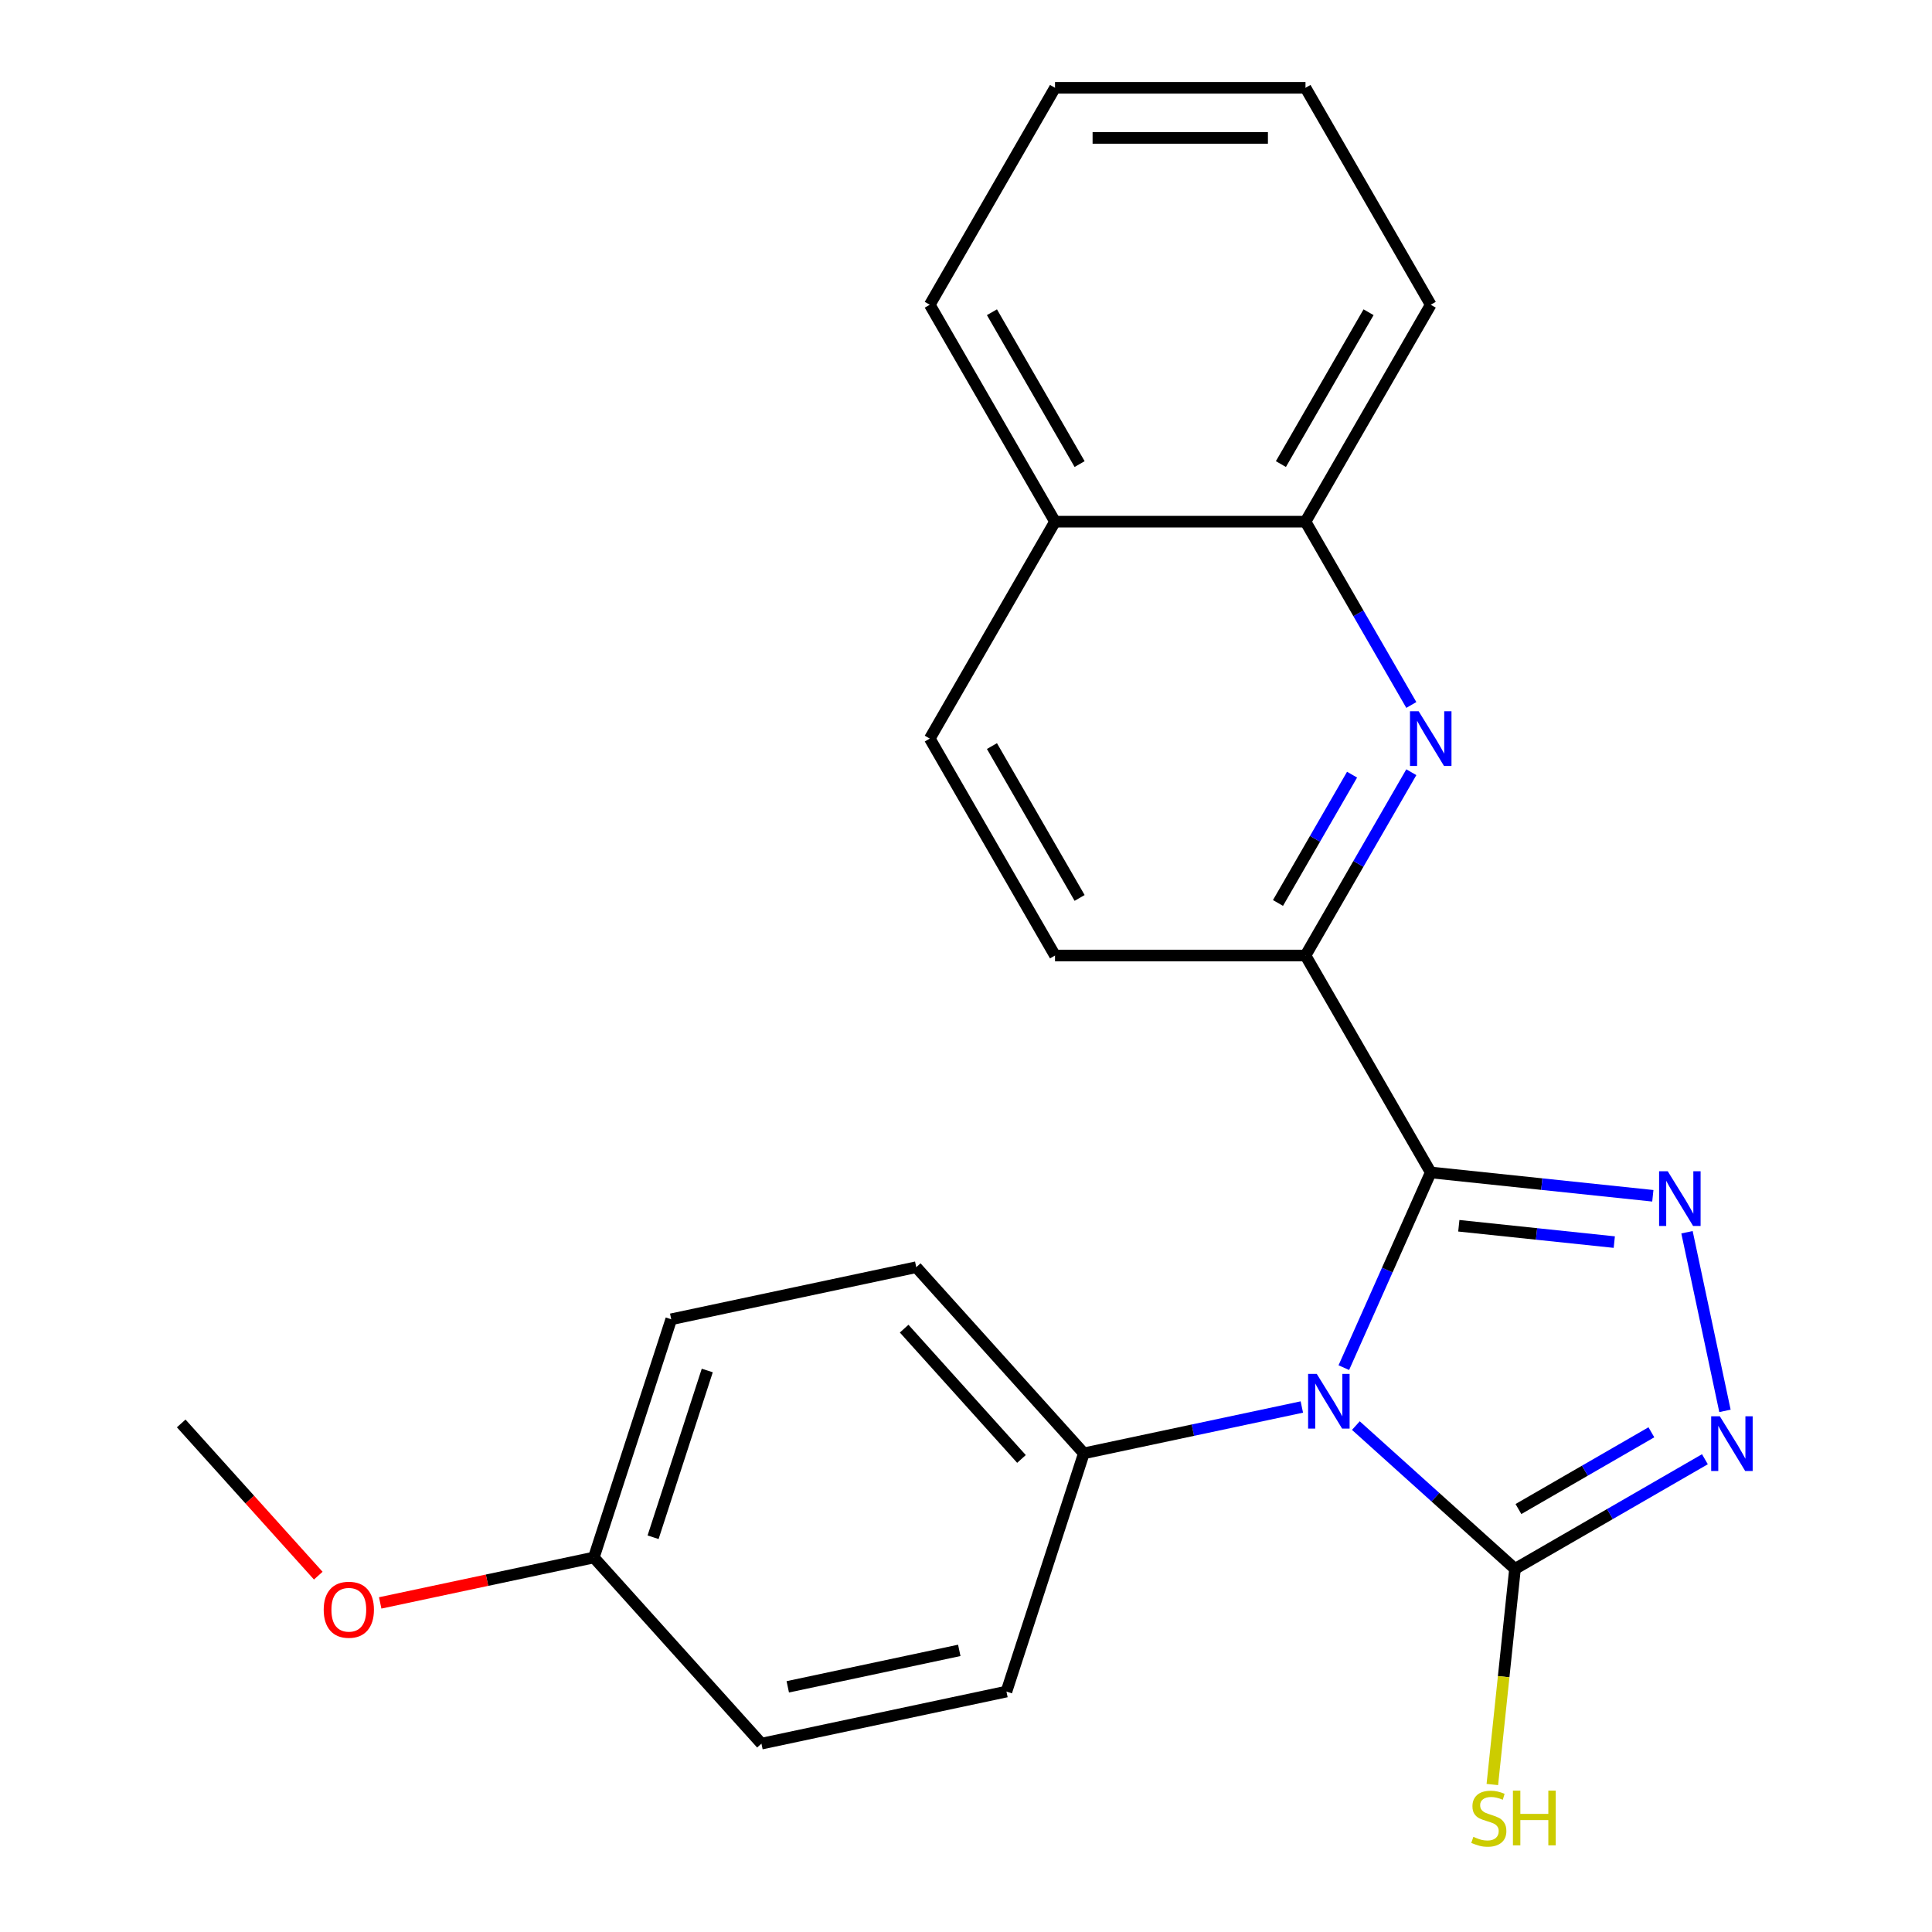 <?xml version='1.0' encoding='iso-8859-1'?>
<svg version='1.1' baseProfile='full'
              xmlns='http://www.w3.org/2000/svg'
                      xmlns:rdkit='http://www.rdkit.org/xml'
                      xmlns:xlink='http://www.w3.org/1999/xlink'
                  xml:space='preserve'
width='1000px' height='1000px' viewBox='0 0 1000 1000'>
<!-- END OF HEADER -->
<rect style='opacity:1.0;fill:#FFFFFF;stroke:none' width='1000' height='1000' x='0' y='0'> </rect>
<path class='bond-0' d='M 695.561,707.892 L 718.054,657.372' style='fill:none;fill-rule:evenodd;stroke:#0000FF;stroke-width:6px;stroke-linecap:butt;stroke-linejoin:miter;stroke-opacity:1' />
<path class='bond-0' d='M 718.054,657.372 L 740.547,606.853' style='fill:none;fill-rule:evenodd;stroke:#000000;stroke-width:6px;stroke-linecap:butt;stroke-linejoin:miter;stroke-opacity:1' />
<path class='bond-2' d='M 701.795,737.882 L 742.979,774.964' style='fill:none;fill-rule:evenodd;stroke:#0000FF;stroke-width:6px;stroke-linecap:butt;stroke-linejoin:miter;stroke-opacity:1' />
<path class='bond-2' d='M 742.979,774.964 L 784.162,812.046' style='fill:none;fill-rule:evenodd;stroke:#000000;stroke-width:6px;stroke-linecap:butt;stroke-linejoin:miter;stroke-opacity:1' />
<path class='bond-6' d='M 673.833,728.265 L 617.415,740.257' style='fill:none;fill-rule:evenodd;stroke:#0000FF;stroke-width:6px;stroke-linecap:butt;stroke-linejoin:miter;stroke-opacity:1' />
<path class='bond-6' d='M 617.415,740.257 L 560.998,752.249' style='fill:none;fill-rule:evenodd;stroke:#000000;stroke-width:6px;stroke-linecap:butt;stroke-linejoin:miter;stroke-opacity:1' />
<path class='bond-1' d='M 740.547,606.853 L 798.026,612.894' style='fill:none;fill-rule:evenodd;stroke:#000000;stroke-width:6px;stroke-linecap:butt;stroke-linejoin:miter;stroke-opacity:1' />
<path class='bond-1' d='M 798.026,612.894 L 855.505,618.935' style='fill:none;fill-rule:evenodd;stroke:#0000FF;stroke-width:6px;stroke-linecap:butt;stroke-linejoin:miter;stroke-opacity:1' />
<path class='bond-1' d='M 755.08,634.453 L 795.316,638.682' style='fill:none;fill-rule:evenodd;stroke:#000000;stroke-width:6px;stroke-linecap:butt;stroke-linejoin:miter;stroke-opacity:1' />
<path class='bond-1' d='M 795.316,638.682 L 835.551,642.911' style='fill:none;fill-rule:evenodd;stroke:#0000FF;stroke-width:6px;stroke-linecap:butt;stroke-linejoin:miter;stroke-opacity:1' />
<path class='bond-4' d='M 740.547,606.853 L 675.722,494.573' style='fill:none;fill-rule:evenodd;stroke:#000000;stroke-width:6px;stroke-linecap:butt;stroke-linejoin:miter;stroke-opacity:1' />
<path class='bond-23' d='M 873.185,637.806 L 892.838,730.265' style='fill:none;fill-rule:evenodd;stroke:#0000FF;stroke-width:6px;stroke-linecap:butt;stroke-linejoin:miter;stroke-opacity:1' />
<path class='bond-3' d='M 784.162,812.046 L 833.311,783.669' style='fill:none;fill-rule:evenodd;stroke:#000000;stroke-width:6px;stroke-linecap:butt;stroke-linejoin:miter;stroke-opacity:1' />
<path class='bond-3' d='M 833.311,783.669 L 882.461,755.293' style='fill:none;fill-rule:evenodd;stroke:#0000FF;stroke-width:6px;stroke-linecap:butt;stroke-linejoin:miter;stroke-opacity:1' />
<path class='bond-3' d='M 785.942,781.077 L 820.346,761.213' style='fill:none;fill-rule:evenodd;stroke:#000000;stroke-width:6px;stroke-linecap:butt;stroke-linejoin:miter;stroke-opacity:1' />
<path class='bond-3' d='M 820.346,761.213 L 854.751,741.35' style='fill:none;fill-rule:evenodd;stroke:#0000FF;stroke-width:6px;stroke-linecap:butt;stroke-linejoin:miter;stroke-opacity:1' />
<path class='bond-9' d='M 784.162,812.046 L 778.296,867.855' style='fill:none;fill-rule:evenodd;stroke:#000000;stroke-width:6px;stroke-linecap:butt;stroke-linejoin:miter;stroke-opacity:1' />
<path class='bond-9' d='M 778.296,867.855 L 772.431,923.664' style='fill:none;fill-rule:evenodd;stroke:#CCCC00;stroke-width:6px;stroke-linecap:butt;stroke-linejoin:miter;stroke-opacity:1' />
<path class='bond-5' d='M 675.722,494.573 L 703.111,447.134' style='fill:none;fill-rule:evenodd;stroke:#000000;stroke-width:6px;stroke-linecap:butt;stroke-linejoin:miter;stroke-opacity:1' />
<path class='bond-5' d='M 703.111,447.134 L 730.5,399.695' style='fill:none;fill-rule:evenodd;stroke:#0000FF;stroke-width:6px;stroke-linecap:butt;stroke-linejoin:miter;stroke-opacity:1' />
<path class='bond-5' d='M 661.483,467.376 L 680.655,434.169' style='fill:none;fill-rule:evenodd;stroke:#000000;stroke-width:6px;stroke-linecap:butt;stroke-linejoin:miter;stroke-opacity:1' />
<path class='bond-5' d='M 680.655,434.169 L 699.828,400.962' style='fill:none;fill-rule:evenodd;stroke:#0000FF;stroke-width:6px;stroke-linecap:butt;stroke-linejoin:miter;stroke-opacity:1' />
<path class='bond-8' d='M 675.722,494.573 L 546.073,494.573' style='fill:none;fill-rule:evenodd;stroke:#000000;stroke-width:6px;stroke-linecap:butt;stroke-linejoin:miter;stroke-opacity:1' />
<path class='bond-7' d='M 730.5,364.892 L 703.111,317.453' style='fill:none;fill-rule:evenodd;stroke:#0000FF;stroke-width:6px;stroke-linecap:butt;stroke-linejoin:miter;stroke-opacity:1' />
<path class='bond-7' d='M 703.111,317.453 L 675.722,270.014' style='fill:none;fill-rule:evenodd;stroke:#000000;stroke-width:6px;stroke-linecap:butt;stroke-linejoin:miter;stroke-opacity:1' />
<path class='bond-11' d='M 560.998,752.249 L 474.245,655.901' style='fill:none;fill-rule:evenodd;stroke:#000000;stroke-width:6px;stroke-linecap:butt;stroke-linejoin:miter;stroke-opacity:1' />
<path class='bond-11' d='M 528.715,755.147 L 467.989,687.703' style='fill:none;fill-rule:evenodd;stroke:#000000;stroke-width:6px;stroke-linecap:butt;stroke-linejoin:miter;stroke-opacity:1' />
<path class='bond-12' d='M 560.998,752.249 L 520.934,875.553' style='fill:none;fill-rule:evenodd;stroke:#000000;stroke-width:6px;stroke-linecap:butt;stroke-linejoin:miter;stroke-opacity:1' />
<path class='bond-18' d='M 675.722,270.014 L 740.547,157.734' style='fill:none;fill-rule:evenodd;stroke:#000000;stroke-width:6px;stroke-linecap:butt;stroke-linejoin:miter;stroke-opacity:1' />
<path class='bond-18' d='M 662.99,240.207 L 708.367,161.611' style='fill:none;fill-rule:evenodd;stroke:#000000;stroke-width:6px;stroke-linecap:butt;stroke-linejoin:miter;stroke-opacity:1' />
<path class='bond-25' d='M 675.722,270.014 L 546.073,270.014' style='fill:none;fill-rule:evenodd;stroke:#000000;stroke-width:6px;stroke-linecap:butt;stroke-linejoin:miter;stroke-opacity:1' />
<path class='bond-13' d='M 546.073,494.573 L 481.248,382.293' style='fill:none;fill-rule:evenodd;stroke:#000000;stroke-width:6px;stroke-linecap:butt;stroke-linejoin:miter;stroke-opacity:1' />
<path class='bond-13' d='M 558.805,464.766 L 513.428,386.17' style='fill:none;fill-rule:evenodd;stroke:#000000;stroke-width:6px;stroke-linecap:butt;stroke-linejoin:miter;stroke-opacity:1' />
<path class='bond-10' d='M 546.073,270.014 L 481.248,382.293' style='fill:none;fill-rule:evenodd;stroke:#000000;stroke-width:6px;stroke-linecap:butt;stroke-linejoin:miter;stroke-opacity:1' />
<path class='bond-19' d='M 546.073,270.014 L 481.248,157.734' style='fill:none;fill-rule:evenodd;stroke:#000000;stroke-width:6px;stroke-linecap:butt;stroke-linejoin:miter;stroke-opacity:1' />
<path class='bond-19' d='M 558.805,240.207 L 513.428,161.611' style='fill:none;fill-rule:evenodd;stroke:#000000;stroke-width:6px;stroke-linecap:butt;stroke-linejoin:miter;stroke-opacity:1' />
<path class='bond-15' d='M 474.245,655.901 L 347.429,682.856' style='fill:none;fill-rule:evenodd;stroke:#000000;stroke-width:6px;stroke-linecap:butt;stroke-linejoin:miter;stroke-opacity:1' />
<path class='bond-16' d='M 520.934,875.553 L 394.118,902.508' style='fill:none;fill-rule:evenodd;stroke:#000000;stroke-width:6px;stroke-linecap:butt;stroke-linejoin:miter;stroke-opacity:1' />
<path class='bond-16' d='M 496.52,854.233 L 407.749,873.102' style='fill:none;fill-rule:evenodd;stroke:#000000;stroke-width:6px;stroke-linecap:butt;stroke-linejoin:miter;stroke-opacity:1' />
<path class='bond-14' d='M 307.365,806.16 L 394.118,902.508' style='fill:none;fill-rule:evenodd;stroke:#000000;stroke-width:6px;stroke-linecap:butt;stroke-linejoin:miter;stroke-opacity:1' />
<path class='bond-17' d='M 307.365,806.16 L 252.078,817.912' style='fill:none;fill-rule:evenodd;stroke:#000000;stroke-width:6px;stroke-linecap:butt;stroke-linejoin:miter;stroke-opacity:1' />
<path class='bond-17' d='M 252.078,817.912 L 196.79,829.664' style='fill:none;fill-rule:evenodd;stroke:#FF0000;stroke-width:6px;stroke-linecap:butt;stroke-linejoin:miter;stroke-opacity:1' />
<path class='bond-24' d='M 307.365,806.16 L 347.429,682.856' style='fill:none;fill-rule:evenodd;stroke:#000000;stroke-width:6px;stroke-linecap:butt;stroke-linejoin:miter;stroke-opacity:1' />
<path class='bond-24' d='M 338.036,795.677 L 366.08,709.365' style='fill:none;fill-rule:evenodd;stroke:#000000;stroke-width:6px;stroke-linecap:butt;stroke-linejoin:miter;stroke-opacity:1' />
<path class='bond-20' d='M 164.737,815.555 L 129.267,776.161' style='fill:none;fill-rule:evenodd;stroke:#FF0000;stroke-width:6px;stroke-linecap:butt;stroke-linejoin:miter;stroke-opacity:1' />
<path class='bond-20' d='M 129.267,776.161 L 93.797,736.768' style='fill:none;fill-rule:evenodd;stroke:#000000;stroke-width:6px;stroke-linecap:butt;stroke-linejoin:miter;stroke-opacity:1' />
<path class='bond-21' d='M 740.547,157.734 L 675.722,45.455' style='fill:none;fill-rule:evenodd;stroke:#000000;stroke-width:6px;stroke-linecap:butt;stroke-linejoin:miter;stroke-opacity:1' />
<path class='bond-22' d='M 481.248,157.734 L 546.073,45.455' style='fill:none;fill-rule:evenodd;stroke:#000000;stroke-width:6px;stroke-linecap:butt;stroke-linejoin:miter;stroke-opacity:1' />
<path class='bond-26' d='M 675.722,45.455 L 546.073,45.455' style='fill:none;fill-rule:evenodd;stroke:#000000;stroke-width:6px;stroke-linecap:butt;stroke-linejoin:miter;stroke-opacity:1' />
<path class='bond-26' d='M 656.275,71.384 L 565.52,71.384' style='fill:none;fill-rule:evenodd;stroke:#000000;stroke-width:6px;stroke-linecap:butt;stroke-linejoin:miter;stroke-opacity:1' />
<path  class='atom-0' d='M 681.554 711.133
L 690.834 726.133
Q 691.754 727.613, 693.234 730.293
Q 694.714 732.973, 694.794 733.133
L 694.794 711.133
L 698.554 711.133
L 698.554 739.453
L 694.674 739.453
L 684.714 723.053
Q 683.554 721.133, 682.314 718.933
Q 681.114 716.733, 680.754 716.053
L 680.754 739.453
L 677.074 739.453
L 677.074 711.133
L 681.554 711.133
' fill='#0000FF'/>
<path  class='atom-2' d='M 863.226 606.245
L 872.506 621.245
Q 873.426 622.725, 874.906 625.405
Q 876.386 628.085, 876.466 628.245
L 876.466 606.245
L 880.226 606.245
L 880.226 634.565
L 876.346 634.565
L 866.386 618.165
Q 865.226 616.245, 863.986 614.045
Q 862.786 611.845, 862.426 611.165
L 862.426 634.565
L 858.746 634.565
L 858.746 606.245
L 863.226 606.245
' fill='#0000FF'/>
<path  class='atom-4' d='M 890.182 733.061
L 899.462 748.061
Q 900.382 749.541, 901.862 752.221
Q 903.342 754.901, 903.422 755.061
L 903.422 733.061
L 907.182 733.061
L 907.182 761.381
L 903.302 761.381
L 893.342 744.981
Q 892.182 743.061, 890.942 740.861
Q 889.742 738.661, 889.382 737.981
L 889.382 761.381
L 885.702 761.381
L 885.702 733.061
L 890.182 733.061
' fill='#0000FF'/>
<path  class='atom-6' d='M 734.287 368.133
L 743.567 383.133
Q 744.487 384.613, 745.967 387.293
Q 747.447 389.973, 747.527 390.133
L 747.527 368.133
L 751.287 368.133
L 751.287 396.453
L 747.407 396.453
L 737.447 380.053
Q 736.287 378.133, 735.047 375.933
Q 733.847 373.733, 733.487 373.053
L 733.487 396.453
L 729.807 396.453
L 729.807 368.133
L 734.287 368.133
' fill='#0000FF'/>
<path  class='atom-10' d='M 762.61 950.745
Q 762.93 950.865, 764.25 951.425
Q 765.57 951.985, 767.01 952.345
Q 768.49 952.665, 769.93 952.665
Q 772.61 952.665, 774.17 951.385
Q 775.73 950.065, 775.73 947.785
Q 775.73 946.225, 774.93 945.265
Q 774.17 944.305, 772.97 943.785
Q 771.77 943.265, 769.77 942.665
Q 767.25 941.905, 765.73 941.185
Q 764.25 940.465, 763.17 938.945
Q 762.13 937.425, 762.13 934.865
Q 762.13 931.305, 764.53 929.105
Q 766.97 926.905, 771.77 926.905
Q 775.05 926.905, 778.77 928.465
L 777.85 931.545
Q 774.45 930.145, 771.89 930.145
Q 769.13 930.145, 767.61 931.305
Q 766.09 932.425, 766.13 934.385
Q 766.13 935.905, 766.89 936.825
Q 767.69 937.745, 768.81 938.265
Q 769.97 938.785, 771.89 939.385
Q 774.45 940.185, 775.97 940.985
Q 777.49 941.785, 778.57 943.425
Q 779.69 945.025, 779.69 947.785
Q 779.69 951.705, 777.05 953.825
Q 774.45 955.905, 770.09 955.905
Q 767.57 955.905, 765.65 955.345
Q 763.77 954.825, 761.53 953.905
L 762.61 950.745
' fill='#CCCC00'/>
<path  class='atom-10' d='M 783.09 926.825
L 786.93 926.825
L 786.93 938.865
L 801.41 938.865
L 801.41 926.825
L 805.25 926.825
L 805.25 955.145
L 801.41 955.145
L 801.41 942.065
L 786.93 942.065
L 786.93 955.145
L 783.09 955.145
L 783.09 926.825
' fill='#CCCC00'/>
<path  class='atom-18' d='M 167.549 833.196
Q 167.549 826.396, 170.909 822.596
Q 174.269 818.796, 180.549 818.796
Q 186.829 818.796, 190.189 822.596
Q 193.549 826.396, 193.549 833.196
Q 193.549 840.076, 190.149 843.996
Q 186.749 847.876, 180.549 847.876
Q 174.309 847.876, 170.909 843.996
Q 167.549 840.116, 167.549 833.196
M 180.549 844.676
Q 184.869 844.676, 187.189 841.796
Q 189.549 838.876, 189.549 833.196
Q 189.549 827.636, 187.189 824.836
Q 184.869 821.996, 180.549 821.996
Q 176.229 821.996, 173.869 824.796
Q 171.549 827.596, 171.549 833.196
Q 171.549 838.916, 173.869 841.796
Q 176.229 844.676, 180.549 844.676
' fill='#FF0000'/>
</svg>
